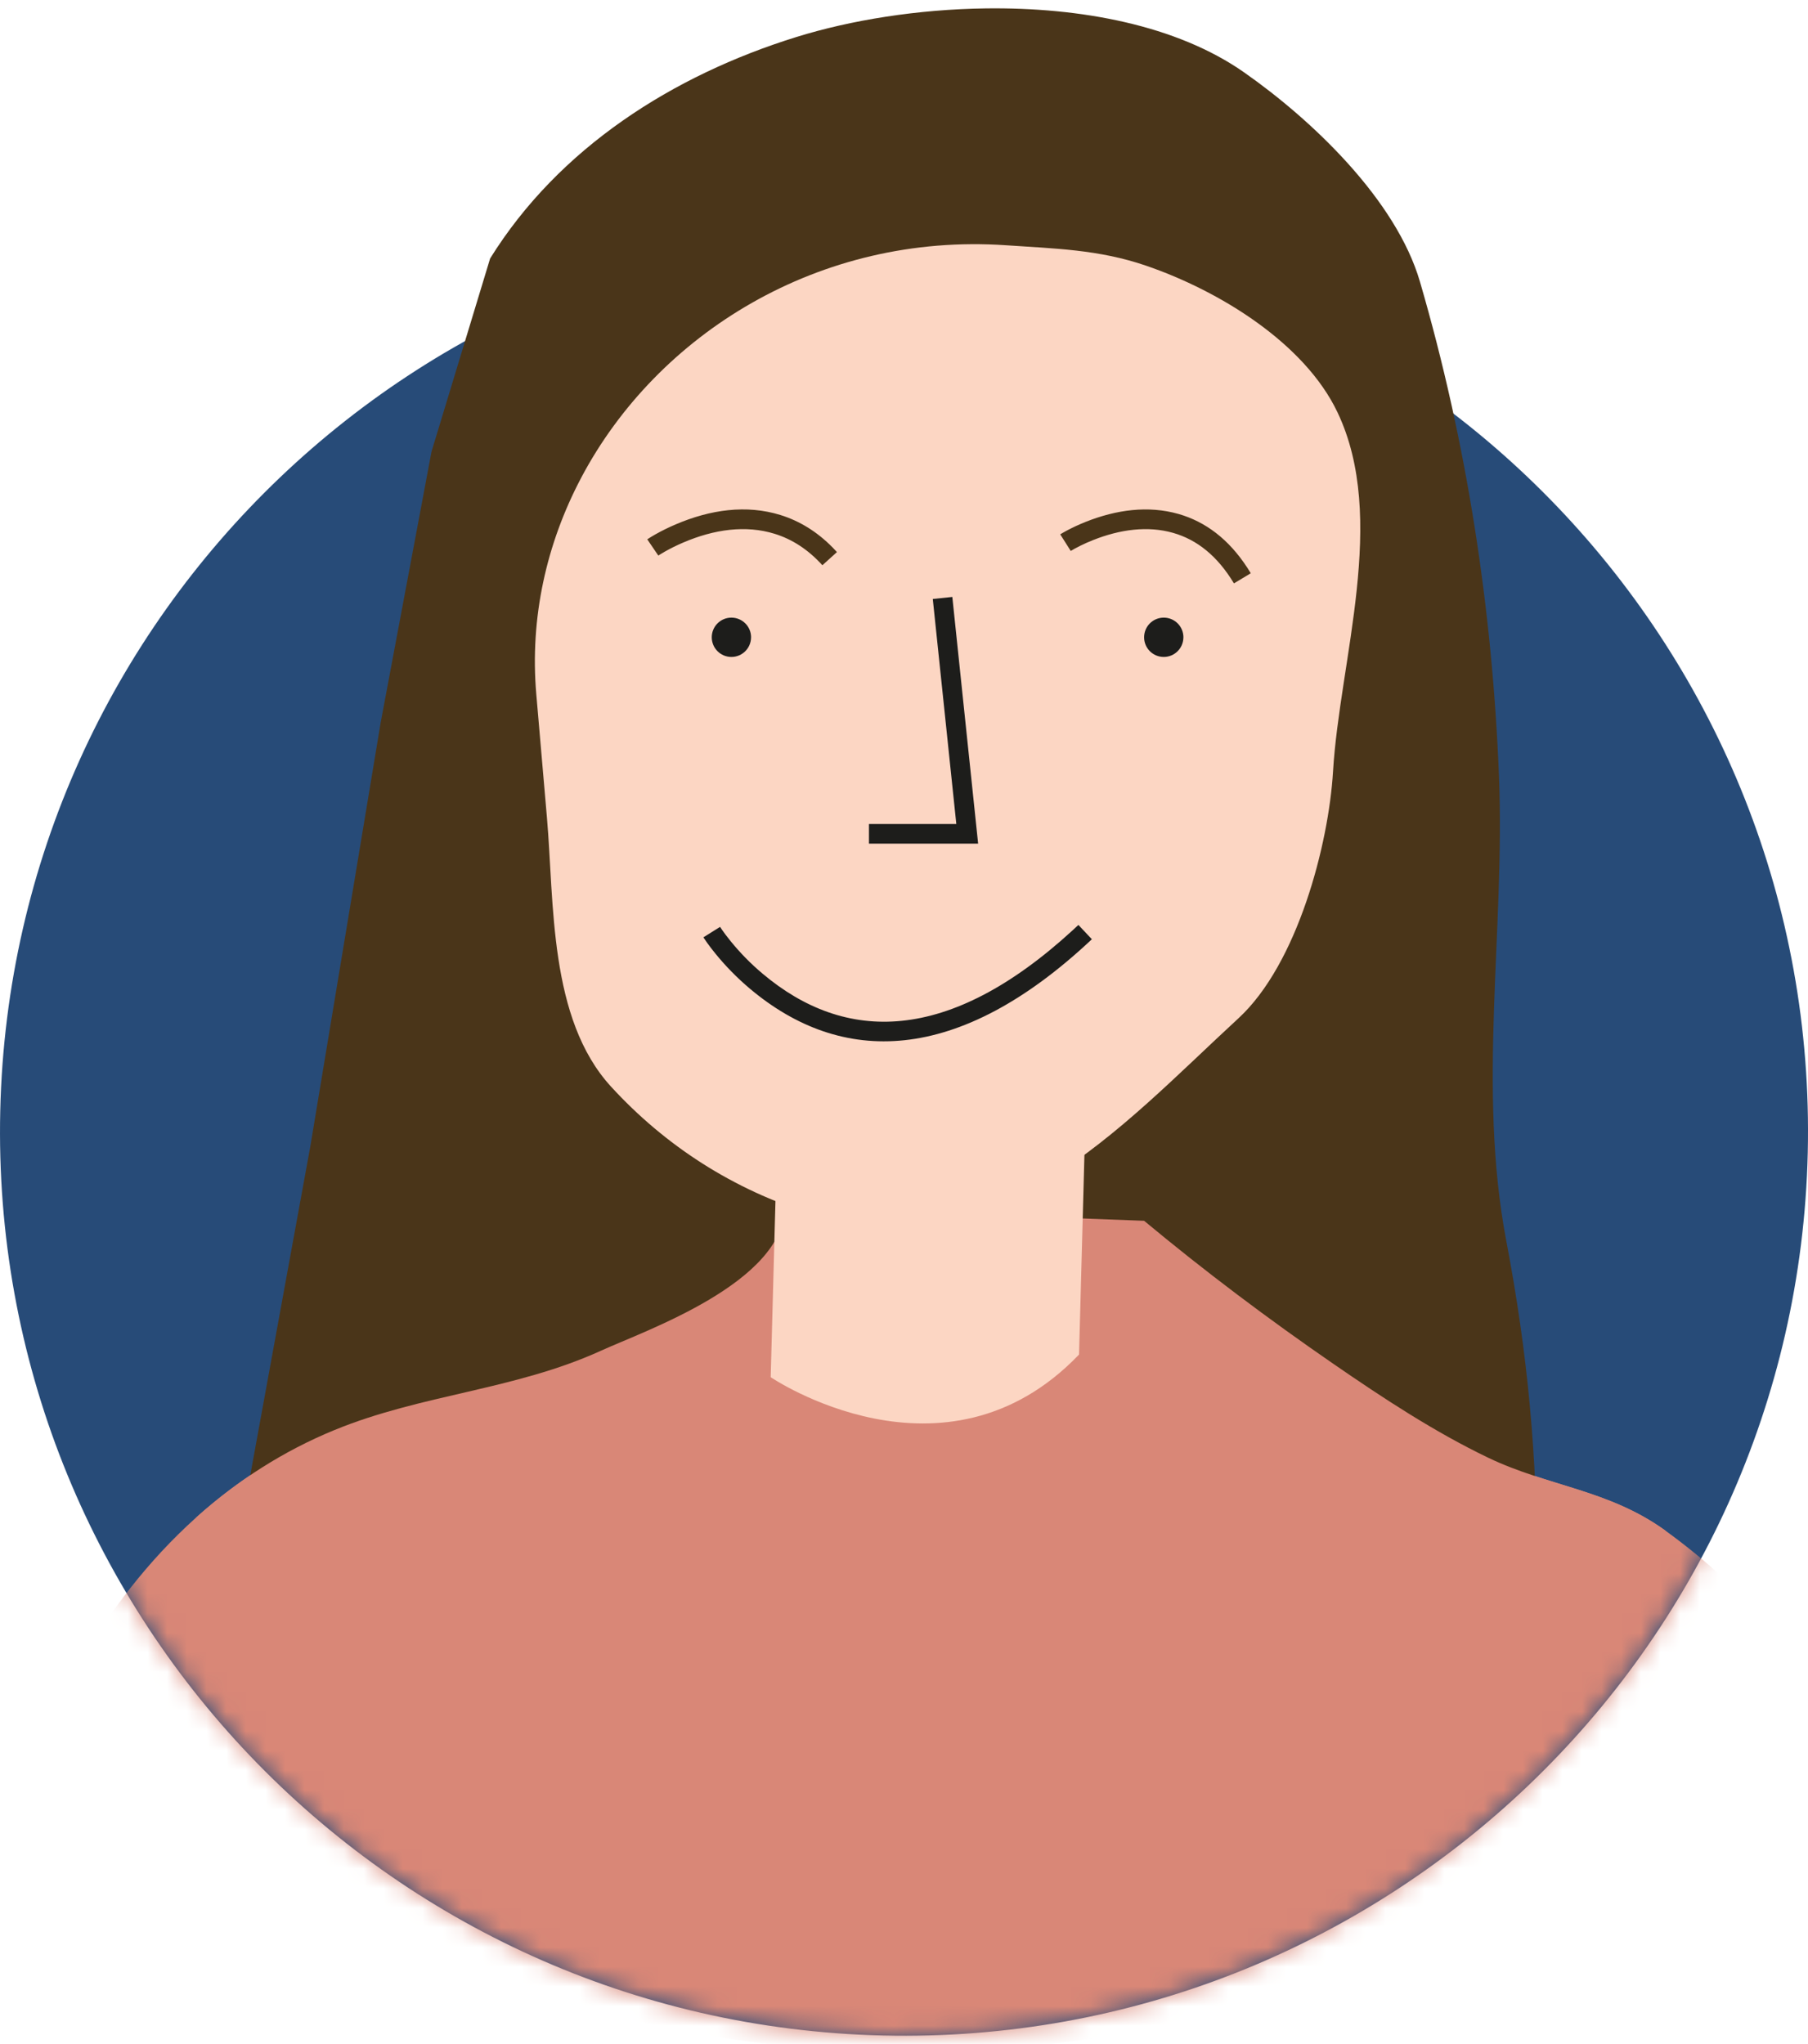 <?xml version="1.0" encoding="UTF-8"?> <svg xmlns="http://www.w3.org/2000/svg" xmlns:xlink="http://www.w3.org/1999/xlink" width="92" height="104" viewBox="0 0 92 104"><defs><path id="x4pblt2gla" d="M91.988 47.064C91.4 72.463 70.334 92.576 44.936 91.988 19.538 91.4-.575 70.334.013 44.936.6 19.538 21.666-.575 47.064.013 72.463.6 92.576 21.666 91.988 47.064"></path></defs><g fill="none" fill-rule="evenodd"><g transform="translate(0 11.576)"><mask id="0464kxd70b" fill="#fff"><use xlink:href="#x4pblt2gla"></use></mask><use fill="#274B78" xlink:href="#x4pblt2gla"></use><path fill="#D98777" d="M44.912 92.833c18.558.415 35.285-7.58 46.305-20.369-.287-.36-.58-.713-.88-1.055-1.704-1.943-3.6-3.668-5.6-5.113-2.88-2.08-5.959-2.242-9.008-3.704-2.732-1.31-5.344-3.028-7.898-4.789-3.278-2.257-6.5-4.677-9.613-7.266l-5.038-.19-13.234-.499c-.096 3.85-7.112 6.272-9.342 7.289-4.424 2.018-9.142 2.22-13.595 4.05-5.968 2.453-10.603 7.23-13.792 13.38 10.378 10.91 25.149 17.896 41.695 18.266" mask="url(#0464kxd70b)"></path></g><g><path fill="#4A3519" d="M41.17.427c-3.464.045-6.876.595-9.646 1.456C25.236 3.836 19.444 7.52 15.94 13.15l-2.982 9.826-2.585 13.773L6.794 58.31S3.308 77.403 3.217 77.895c.141-.771 4.924-2.222 5.614-2.464 4.338-1.527 8.977-2.168 13.37-3.596l3.178-1.425 18.804-1.673 8.534 8.08 16.5 5.607V79.96c0-5.893-.474-11.066-1.57-16.826-1.484-7.8-.058-15.779-.372-23.665-.34-8.496-1.636-16.961-4.021-25.137-1.214-4.155-5.47-8.216-8.95-10.651C50.869 1.275 45.968.366 41.17.427" transform="translate(9)"></path><path fill="#D98777" d="M75.738 77.872c-2.882-2.08-5.96-2.242-9.01-3.704-2.731-1.31-5.343-3.028-7.897-4.789-3.278-2.258-6.5-4.677-9.613-7.266l-5.038-.19-13.234-.499c-.096 3.85-7.112 6.272-9.342 7.289-4.424 2.018-9.142 2.22-13.595 4.05-2.582 1.062-4.915 2.558-6.989 4.412C-.601 78.625 24.1 89.153 46.217 89c14.976-.104 30.328-10.545 29.52-11.128z" transform="translate(9)"></path><path fill="#FCD6C3" d="M20.568 24.318c3.875-7.337 12.126-12.486 21.616-11.84 2.478.17 4.715.213 7.114 1.033 3.774 1.29 8.088 3.956 9.758 7.463 2.575 5.4.114 12.616-.225 18.28-.221 3.708-1.809 9.79-4.813 12.556-6.027 5.549-12.347 12.83-21.662 9.972-4.052-1.244-7.52-3.499-10.265-6.497-3.173-3.464-2.884-9.342-3.26-13.684l-.542-6.28c-.336-3.894.52-7.673 2.28-11.003" transform="translate(9)"></path><path fill="#1D1D1B" fill-rule="nonzero" d="M38.465 30.476L39.459 30.372 40.772 42.924 35.217 42.924 35.217 41.924 39.662 41.924z" transform="translate(9)"></path><path fill="#1D1D1B" d="M51.217 32.425c0 .552-.446 1-.999 1-.554 0-1-.448-1-1 0-.553.446-1 1-1 .553 0 1 .447 1 1M29.217 32.425c0 .552-.446 1-.999 1-.554 0-1-.448-1-1 0-.553.446-1 1-1 .553 0 1 .447 1 1" transform="translate(9)"></path><path fill="#1D1D1B" fill-rule="nonzero" d="M45.875 47.06l.685.728c-6.836 6.428-12.751 6.428-17.397 2.519-.676-.569-1.262-1.177-1.757-1.786l-.234-.296c-.14-.183-.249-.337-.326-.455l-.053-.08.848-.531.098.147c.1.146.249.345.443.584.457.563 1 1.126 1.625 1.652 4.2 3.534 9.444 3.589 15.766-2.202l.302-.28z" transform="translate(9)"></path><path fill="#4A3519" fill-rule="nonzero" d="M46.244 26.552c1.564-.622 3.185-.84 4.724-.402 1.37.391 2.558 1.285 3.503 2.738l.175.278-.857.516c-.844-1.404-1.889-2.226-3.096-2.57-1.292-.369-2.702-.179-4.079.37-.231.091-.447.188-.644.286l-.274.142-.211.122-.535-.845.108-.065c.044-.026.096-.055.156-.088l.096-.052c.278-.147.591-.293.934-.43zM25.385 26.679c1.763-.752 3.593-1.013 5.327-.476.972.302 1.866.848 2.661 1.658l.215.228-.741.67c-.729-.804-1.542-1.325-2.431-1.6-1.471-.456-3.073-.228-4.639.44-.348.148-.666.307-.945.466l-.24.142-.094.06-.562-.827.201-.127.201-.118c.311-.176.662-.352 1.047-.516z" transform="translate(9)"></path><path fill="#FCD6C3" d="M30.549 57.783l-.332 12.288s8.842 5.995 15.69-1.153l.31-11.494s-6.413 5.574-15.668.359" transform="translate(9)"></path></g></g></svg> 